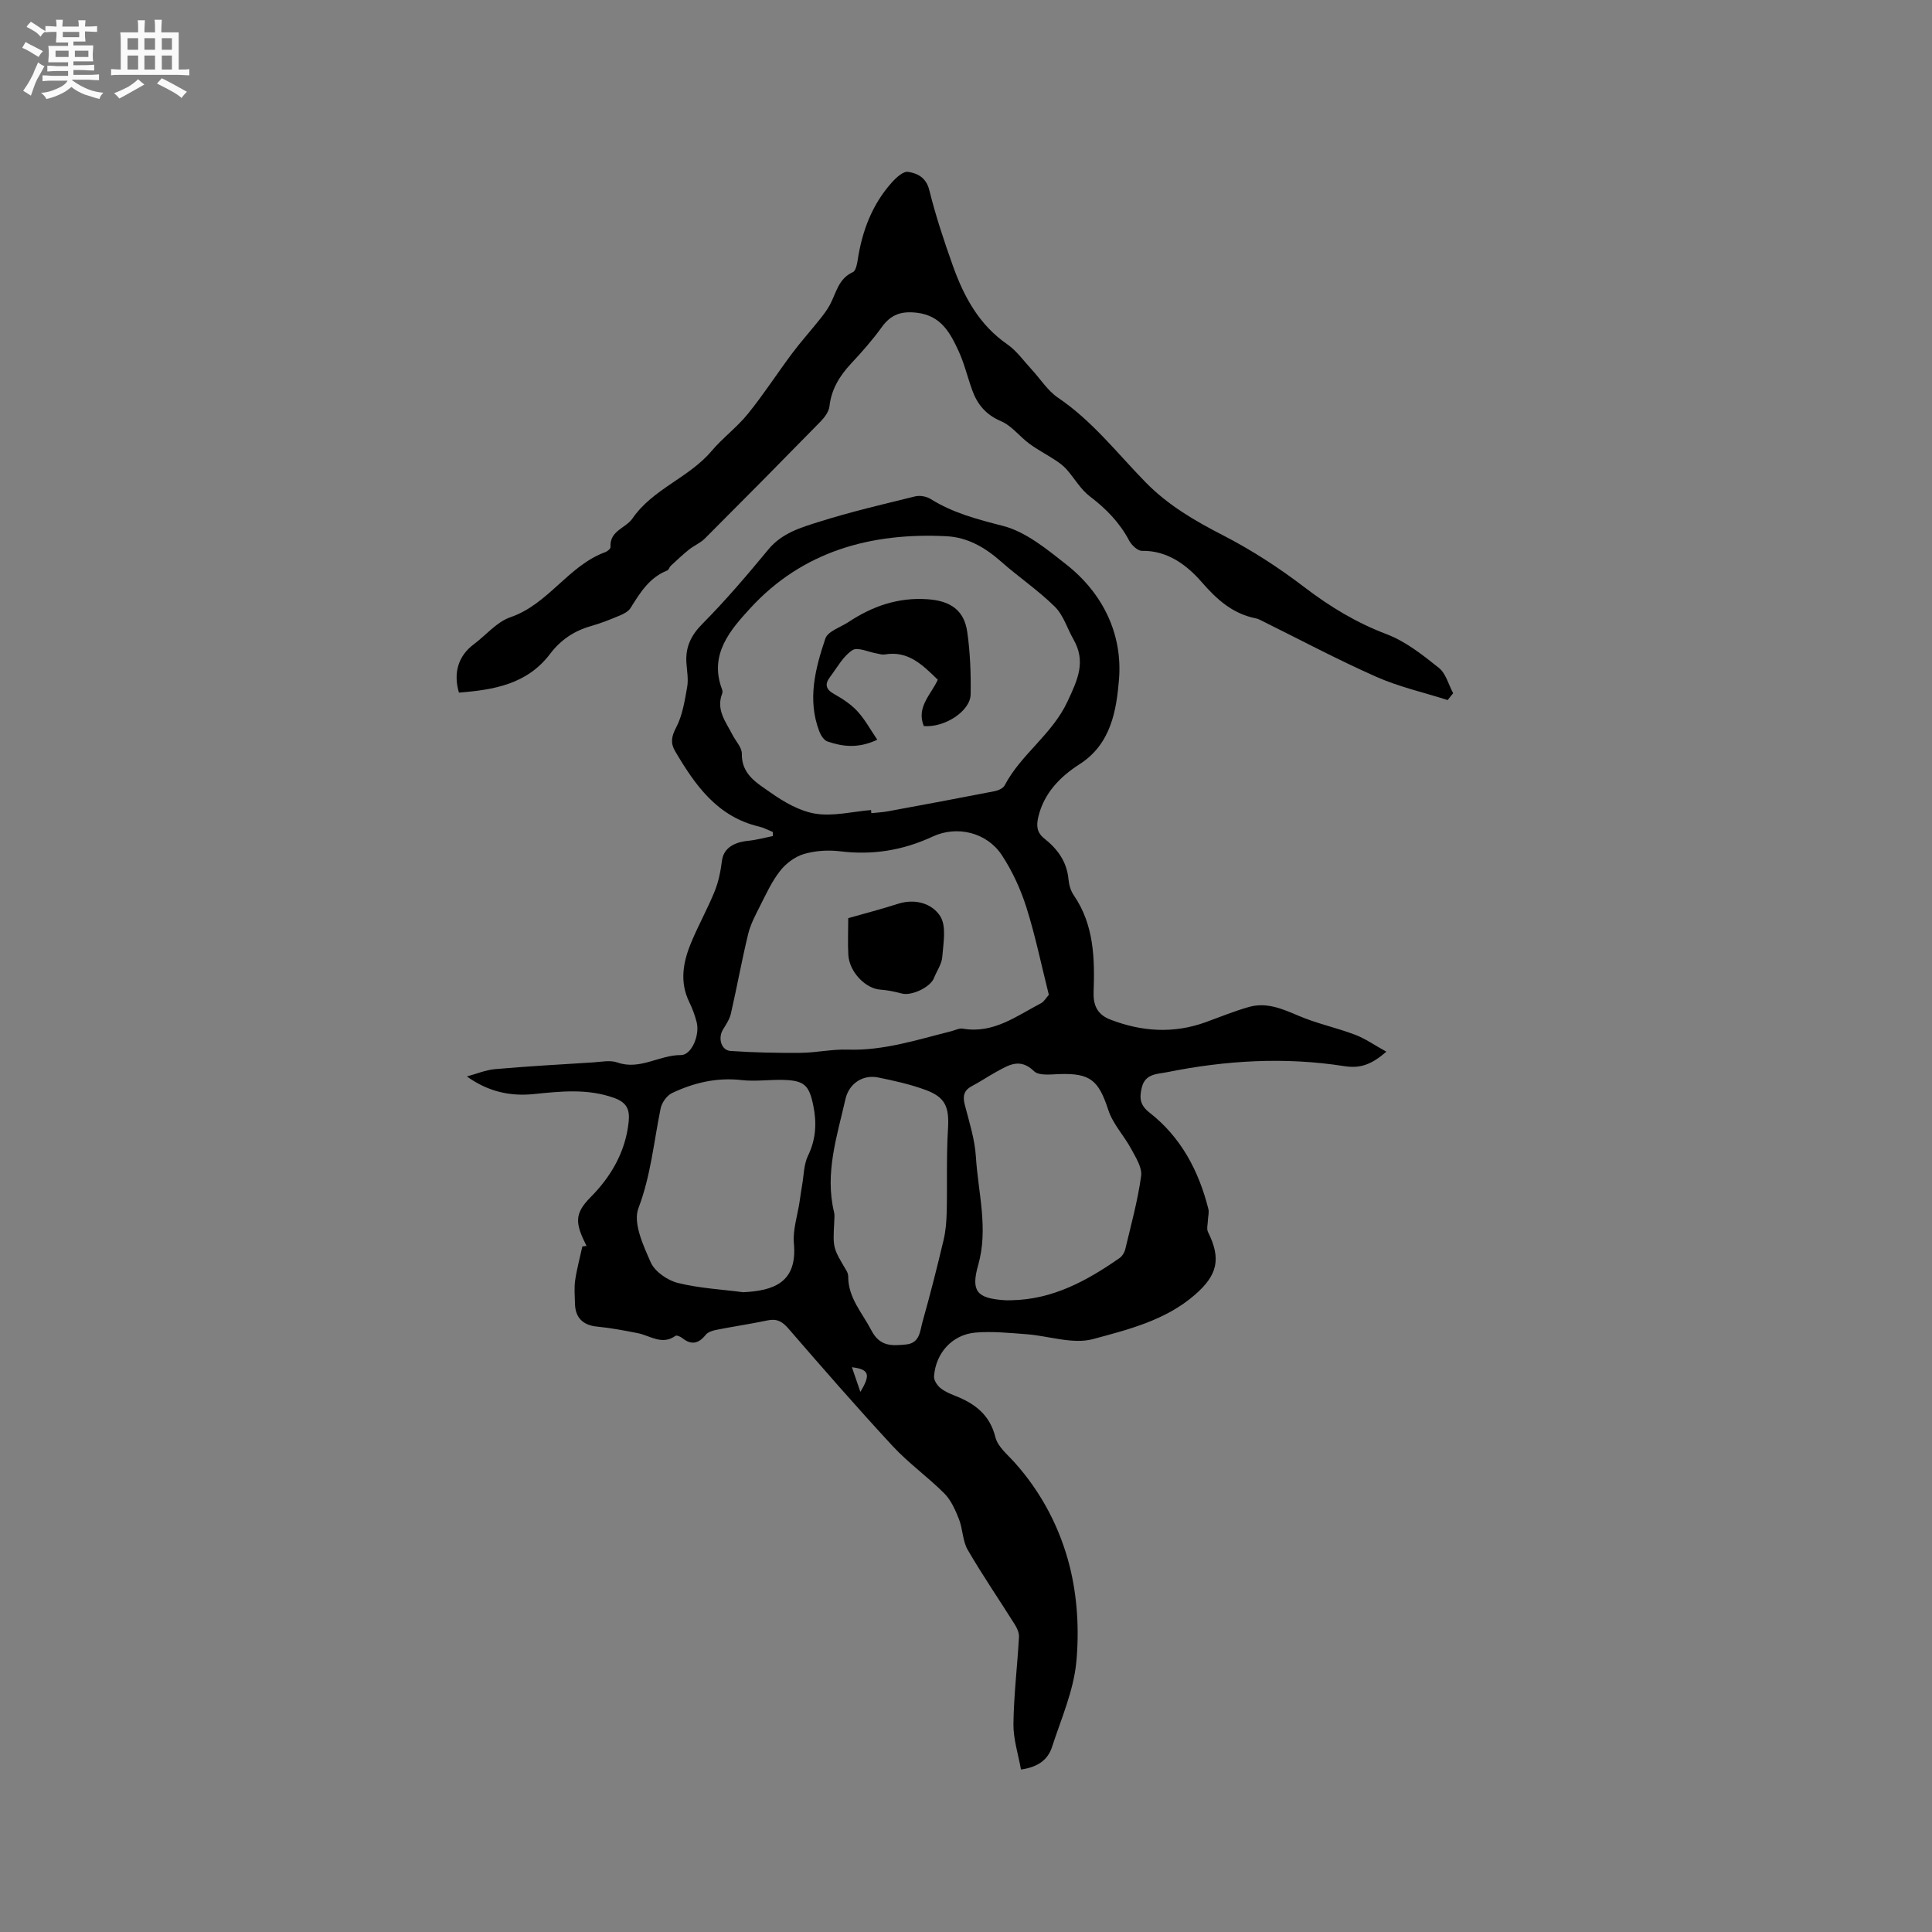 <svg enable-background="new 0 0 400 400" viewBox="0 0 400 400" xmlns="http://www.w3.org/2000/svg"><rect x="0" y="0" width="400" height="400" fill="#808080" stroke="none"/><path d="m6.8 9.5c.6.3 1.3.7 2.1 1.1-.4.4-.7.8-.9 1.2-.7-.4-1.3-.8-1.8-1.1s-1.1-.6-1.6-.8c.2-.4.5-.8.7-1.2.4.2.8.5 1.5.8zm.9 6.9c-.3.6-.5 1.1-.7 1.7s-.4 1.1-.6 1.7c-.6-.4-1.1-.7-1.6-1 .7-1 1.2-1.8 1.5-2.4.3-.5.6-1.1.8-1.7.3-.6.5-1.2.8-1.8.3.3.8.6 1.3.8-.7 1.3-1.2 2.2-1.5 2.7zm.1-11c.4.3 1 .7 1.7 1.1-.5.2-.8.6-1.1 1.1-.5-.6-1-1-1.4-1.2s-.9-.6-1.5-.8c.2-.4.5-.7.9-1.1.5.3.9.6 1.4.9zm10.5 13.1c1 .4 2 .6 3.1.7-.4.4-.7.8-.8 1.3-.9-.2-1.9-.6-3-.9-1-.4-2-.9-2.8-1.6-.5.4-1.1.9-1.9 1.3s-1.9.9-3.3 1.2c-.1-.3-.5-.8-1.1-1.3 1 0 2.1-.3 3.2-.8 1.2-.5 1.9-1 2.3-1.7h-3.2c-.4 0-1 0-2 .1v-1.2c1 0 1.7.1 2 .1h3.3v-1h-2.3c-.2 0-.9 0-2 .1v-1.2c1.2 0 1.9.1 2 .1h2.3v-.8h-4.1c0-.7.1-1.2.1-1.6 0-.5 0-1.1-.1-1.8h4.1v-.7h-2.5c0-.6.1-1.1.1-1.6v-.6h-.5c-.4 0-1 0-1.8.1v-1.3c1.2 0 1.9.1 2.1.1h.2c0-.3 0-.8-.1-1.4h1.4c0 .6-.1 1-.1 1.4h3.4c0-.4 0-.8-.1-1.3h1.5c0 .4-.1.9-.1 1.3.7 0 1.5 0 2.5-.1v1.2c-1 0-1.8-.1-2.5-.1v.6c0 .3 0 .8.1 1.5h-2.5v.8h4.1c0 .7-.1 1.3-.1 1.8s0 1 .1 1.5h-4.1v.8h1.4c.8 0 1.8 0 2.9-.1v1.2c-1 0-1.9-.1-2.8-.1h-1.5v1h3.2c.3 0 1 0 2.1-.1v1.2c-1.1 0-1.8-.1-2.1-.1h-3.4l-.1.1c1.4 1 2.4 1.5 3.4 1.9zm-4.1-6.7v-1.3h-2.7v1.3zm2.2-4.1v-1.1h-3.4v1.1zm1.9 4.1v-1.3h-2.8v1.3z" fill="#fafafb"/><path d="m37 6.7v2.3 5.4c1 0 1.8 0 2.2-.1v1.3c-.6 0-1.5-.1-2.5-.1h-11.9c-.7 0-1.3 0-1.8.1v-1.3c.5 0 1.1.1 2 .1v-5.2c0-1 0-1.8-.1-2.5h3.7c0-1.3 0-2.1-.1-2.5h1.5c0 .4-.1 1.3-.1 2.5h2.2c0-1.2 0-2.1-.1-2.6h1.5c0 .4-.1 1.3-.1 2.6zm-12.3 13.7c-.3-.4-.7-.8-1.1-1.1 1.1-.4 2.1-.9 2.9-1.3.8-.5 1.5-1 2.1-1.6.4.4.9.8 1.3 1.1-2.5 1.4-4.2 2.4-5.2 2.9zm3.9-10.1v-2.4h-2.2v2.4zm0 4.1v-2.9h-2.2v2.9zm3.5-4.1v-2.4h-2.2v2.4zm0 4.1v-2.9h-2.2v2.9zm.4 2.9 1-1.1c.6.3 1.4.7 2.5 1.3s2 1.1 2.7 1.5c-.4.4-.8.8-1.1 1.3-.8-.8-2.5-1.7-5.1-3zm3.1-7v-2.4h-2.1v2.4zm0 4.1v-2.9h-2.1v2.9z" fill="#fafafb"/><g fill="#000001"><path d="m121.43 257.95c-2.37-4.72-2.56-6.65.87-10.11 4.19-4.22 7.23-9.39 7.86-15.6.26-2.52-.39-4-3.07-4.95-5.54-1.96-11.05-1.33-16.64-.77-4.85.49-9.41-.51-13.78-3.65 1.95-.53 3.88-1.35 5.86-1.52 6.73-.59 13.49-.97 20.24-1.39 1.68-.1 3.54-.52 5.03.01 4.7 1.66 8.7-1.56 13.17-1.53 2.21.02 3.95-4.12 3.27-6.79-.36-1.43-.88-2.84-1.53-4.17-2.04-4.17-1.29-8.27.36-12.26 1.49-3.62 3.42-7.05 4.89-10.68.81-1.99 1.24-4.18 1.51-6.32.31-2.38 2.12-3.82 5.49-4.15 1.7-.17 3.38-.64 5.06-.98-.01-.28-.02-.56-.02-.84-.95-.38-1.87-.89-2.86-1.12-8.64-2.04-13.22-8.57-17.36-15.6-.98-1.66-.79-3.02.2-4.89 1.32-2.51 1.78-5.53 2.29-8.39.29-1.63-.05-3.38-.16-5.07-.2-3.25.97-5.67 3.36-8.07 4.82-4.86 9.27-10.1 13.64-15.38 2.78-3.36 6.67-4.5 10.42-5.68 6.55-2.07 13.26-3.64 19.94-5.28.98-.24 2.34 0 3.2.54 4.64 2.9 9.68 4.21 14.97 5.57 4.75 1.22 9.07 4.8 13.09 7.96 7.65 6.01 11.73 14.5 10.94 23.91-.52 6.17-1.59 13.24-8.07 17.41-4.02 2.58-7.44 5.96-8.63 10.98-.43 1.83-.32 3.23 1.25 4.47 2.73 2.16 4.67 4.8 5 8.45.1 1.13.46 2.37 1.09 3.29 4.22 6.14 4.35 13.13 4.11 20.11-.1 2.91.96 4.67 3.48 5.64 6.51 2.51 13.11 2.94 19.76.52 2.95-1.07 5.87-2.27 8.88-3.13 3.68-1.05 6.96.38 10.33 1.82 3.76 1.61 7.83 2.46 11.66 3.91 2.14.81 4.07 2.18 6.5 3.52-3.06 2.66-5.39 3.52-8.73 2.99-12.25-1.92-24.51-1.2-36.64 1.25-1.96.4-4.57.25-5.27 3.2-.51 2.14-.39 3.62 1.6 5.17 6.52 5.09 10.2 12.05 12.19 19.96.18.73-.07 1.56-.1 2.35-.02.81-.3 1.76.02 2.41 2.78 5.57 1.97 8.95-2.74 13.03-6.08 5.27-13.73 7.16-21.05 9.14-4.21 1.14-9.19-.67-13.84-1.01-3.47-.26-6.99-.62-10.44-.34-4.84.39-8.29 4.19-8.65 9.06-.06.78.62 1.83 1.27 2.38.86.74 1.99 1.21 3.07 1.64 4.09 1.61 7.2 3.9 8.37 8.6.49 1.96 2.51 3.59 3.98 5.23 5.57 6.21 9.39 13.56 11.38 21.42 1.61 6.36 2.01 13.33 1.39 19.88-.57 5.97-3.14 11.78-5.03 17.59-.83 2.56-2.79 4.16-6.43 4.67-.56-3.17-1.6-6.31-1.56-9.45.08-6 .81-11.98 1.15-17.98.05-.85-.39-1.84-.87-2.6-3.24-5.16-6.7-10.2-9.75-15.46-1.07-1.84-1-4.31-1.81-6.35-.74-1.88-1.62-3.9-3.01-5.3-3.4-3.42-7.41-6.26-10.68-9.79-7.38-7.96-14.51-16.16-21.62-24.37-1.27-1.47-2.39-2.09-4.3-1.69-3.52.74-7.09 1.26-10.62 1.96-.78.15-1.75.46-2.2 1.03-1.48 1.85-2.98 2.18-4.87.66-.37-.3-1.15-.62-1.39-.45-2.8 2.01-5.24-.05-7.83-.56-2.77-.54-5.57-1.08-8.38-1.35-2.9-.27-4.55-1.8-4.6-4.8-.03-1.59-.19-3.21.04-4.77.34-2.36.98-4.68 1.49-7.02.29-.03.57-.07.86-.12zm58.91-90.24c.02.22.04.43.06.65 1.15-.13 2.32-.18 3.46-.39 7.37-1.36 14.74-2.73 22.1-4.17.74-.15 1.72-.59 2.04-1.19 3.39-6.47 9.82-10.52 13.02-17.38 2.12-4.56 3.87-8.24 1.22-12.87-1.29-2.26-2.07-5-3.85-6.75-3.43-3.39-7.5-6.13-11.13-9.34-3.28-2.9-6.89-5.02-11.3-5.25-15.63-.79-29.77 3.09-40.6 14.88-4.06 4.43-8.62 9.54-5.89 16.76.11.28.16.67.05.94-1.32 3.36.76 5.85 2.13 8.53.67 1.32 1.97 2.64 1.94 3.94-.08 4.31 3.22 6.09 5.9 7.99 2.8 1.98 6.08 3.89 9.38 4.41 3.69.58 7.63-.44 11.47-.76zm36.81 38.25c-1.57-6.24-2.8-12.27-4.65-18.11-1.2-3.78-2.92-7.53-5.1-10.83-3.07-4.65-9.22-6.19-14.32-3.81-6.15 2.86-12.44 3.87-19.16 3.04-2.47-.3-5.16-.13-7.53.58-1.84.55-3.71 1.97-4.91 3.52-1.71 2.19-2.9 4.81-4.17 7.32-.93 1.84-1.93 3.72-2.41 5.7-1.32 5.46-2.32 10.99-3.57 16.47-.27 1.2-1.04 2.3-1.68 3.38-1.03 1.75-.32 4.24 1.6 4.37 4.82.33 9.67.43 14.51.39 3.26-.03 6.52-.78 9.77-.67 7.43.25 14.35-2.04 21.39-3.8.81-.2 1.67-.67 2.42-.54 6.35 1.1 11.11-2.62 16.21-5.27.62-.33 1.01-1.08 1.6-1.74zm-7.74 63.24c8.54-.15 15.64-4.03 22.4-8.75.55-.39 1.01-1.15 1.17-1.83 1.19-5.03 2.58-10.04 3.28-15.14.24-1.75-1.11-3.84-2.06-5.61-1.47-2.74-3.79-5.15-4.73-8.04-2.03-6.19-3.72-7.68-10.21-7.45-1.75.06-4.17.37-5.16-.59-2.94-2.86-5.33-1.24-7.89.16-1.67.91-3.24 2-4.93 2.88-1.73.89-2 2.1-1.53 3.91.92 3.56 2.08 7.15 2.3 10.78.46 7.44 2.62 14.84.47 22.4-1.53 5.39-.27 6.87 5.31 7.26.52.06 1.05.02 1.58.02zm-55.54-1.66c6.21-.3 11.24-1.94 10.5-10.07-.26-2.84.75-5.8 1.18-8.7.17-1.14.32-2.27.52-3.4.36-2.04.34-4.27 1.21-6.07 1.66-3.43 1.84-6.8 1.1-10.43-.86-4.17-1.83-5.18-6.26-5.29-2.85-.07-5.75.36-8.56.04-5.14-.59-9.9.54-14.43 2.69-1.07.51-2.11 1.98-2.35 3.17-1.42 6.9-2.02 13.88-4.6 20.66-1.16 3.03.99 7.71 2.56 11.24.85 1.91 3.46 3.7 5.6 4.24 4.49 1.11 9.2 1.35 13.53 1.92zm18.84-14.37c-.27 5.2-.26 5.2 2.56 9.94.21.35.34.8.34 1.2 0 4.43 2.93 7.52 4.81 11.15 1.76 3.38 4.29 3.18 7.17 2.9s2.88-2.81 3.41-4.7c1.58-5.6 3.01-11.23 4.35-16.89.46-1.92.61-3.94.66-5.92.13-5.7-.09-11.41.26-17.09.27-4.48-.45-6.57-4.66-8.11-3.16-1.16-6.49-1.9-9.8-2.57-3.2-.65-6.04 1.28-6.76 4.45-1.75 7.7-4.32 15.34-2.37 23.43.18.7.03 1.47.03 2.21zm3.67 29.9c.62 1.8 1.11 3.25 1.75 5.1 2.19-3.59 1.81-4.67-1.75-5.1z"/><path d="m299.72 144.94c-4.95-1.58-10.09-2.74-14.81-4.83-8.12-3.6-15.98-7.79-23.95-11.73-.28-.14-.58-.28-.89-.34-4.85-.97-8.06-3.83-11.34-7.6-2.9-3.33-6.96-6.5-12.28-6.39-.9.02-2.17-1.18-2.67-2.13-1.98-3.74-4.78-6.6-8.14-9.15-1.92-1.46-3.19-3.76-4.83-5.61-.65-.73-1.48-1.34-2.3-1.88-1.78-1.17-3.69-2.16-5.4-3.42-2.01-1.48-3.64-3.71-5.85-4.65-3.15-1.34-4.92-3.49-5.99-6.48-.97-2.69-1.63-5.51-2.82-8.09-1.74-3.75-3.62-7.3-8.62-7.89-3.25-.38-5.38.36-7.27 2.98-1.91 2.66-4.11 5.14-6.35 7.54-2.37 2.55-4.08 5.29-4.48 8.86-.13 1.12-1.02 2.3-1.86 3.16-7.93 8.11-15.91 16.18-23.93 24.2-.94.94-2.27 1.47-3.32 2.32-1.3 1.04-2.51 2.2-3.74 3.33-.29.27-.41.84-.73.97-3.71 1.46-5.63 4.61-7.6 7.77-.45.72-1.42 1.22-2.26 1.57-1.95.82-3.93 1.6-5.96 2.18-3.49.99-6.26 2.87-8.46 5.77-4.76 6.29-11.68 7.43-18.85 8-1.23-4.12-.08-7.66 3.04-9.98 2.55-1.9 4.77-4.66 7.62-5.63 7.89-2.71 11.98-10.69 19.67-13.49.43-.16 1.07-.7 1.05-1.03-.23-3.39 3.15-3.91 4.54-5.92 4.23-6.15 11.67-8.4 16.37-13.96 2.32-2.74 5.3-4.94 7.55-7.73 3.24-4 6.04-8.35 9.13-12.48 1.73-2.32 3.67-4.48 5.48-6.74.84-1.05 1.69-2.11 2.33-3.29 1.33-2.45 1.75-5.45 4.78-6.81.6-.27.86-1.62 1-2.52.91-5.99 2.98-11.48 7.06-16.04.89-1 2.36-2.35 3.36-2.2 1.96.3 3.76 1.17 4.41 3.81 1.32 5.33 3.06 10.57 4.91 15.74 2.28 6.35 5.41 12.13 11.22 16.15 1.96 1.36 3.42 3.46 5.07 5.24 1.8 1.94 3.28 4.35 5.41 5.8 7.11 4.8 12.29 11.52 18.17 17.54 4.69 4.79 10.24 8 16.14 11.03 5.88 3.03 11.52 6.7 16.78 10.72 5.28 4.03 10.74 7.33 16.99 9.7 3.93 1.49 7.46 4.3 10.81 6.97 1.45 1.16 1.99 3.46 2.95 5.24-.38.47-.76.95-1.14 1.42z"/><path d="m191.26 150.32c-1.59-3.92 1.49-6.49 2.9-9.59-3.13-3.03-6.11-6.08-10.99-5.23-.5.09-1.05-.1-1.57-.19-1.75-.29-4.03-1.41-5.12-.7-1.93 1.26-3.16 3.61-4.63 5.55-1.12 1.47-.91 2.55.84 3.53 1.74.97 3.49 2.12 4.83 3.57 1.55 1.68 2.67 3.77 4.11 5.89-3.97 1.87-7.19 1.43-10.32.36-.73-.25-1.38-1.29-1.69-2.1-2.5-6.56-.83-12.99 1.26-19.2.51-1.51 3.12-2.32 4.78-3.42 4.98-3.29 10.3-5.16 16.43-4.72 4.55.32 7.5 2.16 8.16 6.71.62 4.27.78 8.64.71 12.96-.03 3.51-5.45 6.96-9.7 6.58z"/><path d="m175.62 190.09c3.54-1.01 6.92-1.87 10.24-2.95 3.6-1.17 7.13-.09 8.81 2.56 1.32 2.08.63 5.57.42 8.41-.11 1.49-1.14 2.91-1.72 4.38-.74 1.91-4.66 3.75-6.65 3.21-1.46-.39-2.98-.71-4.48-.81-3.04-.21-6.38-3.65-6.6-7.16-.14-2.42-.02-4.85-.02-7.64z"/></g></svg>
